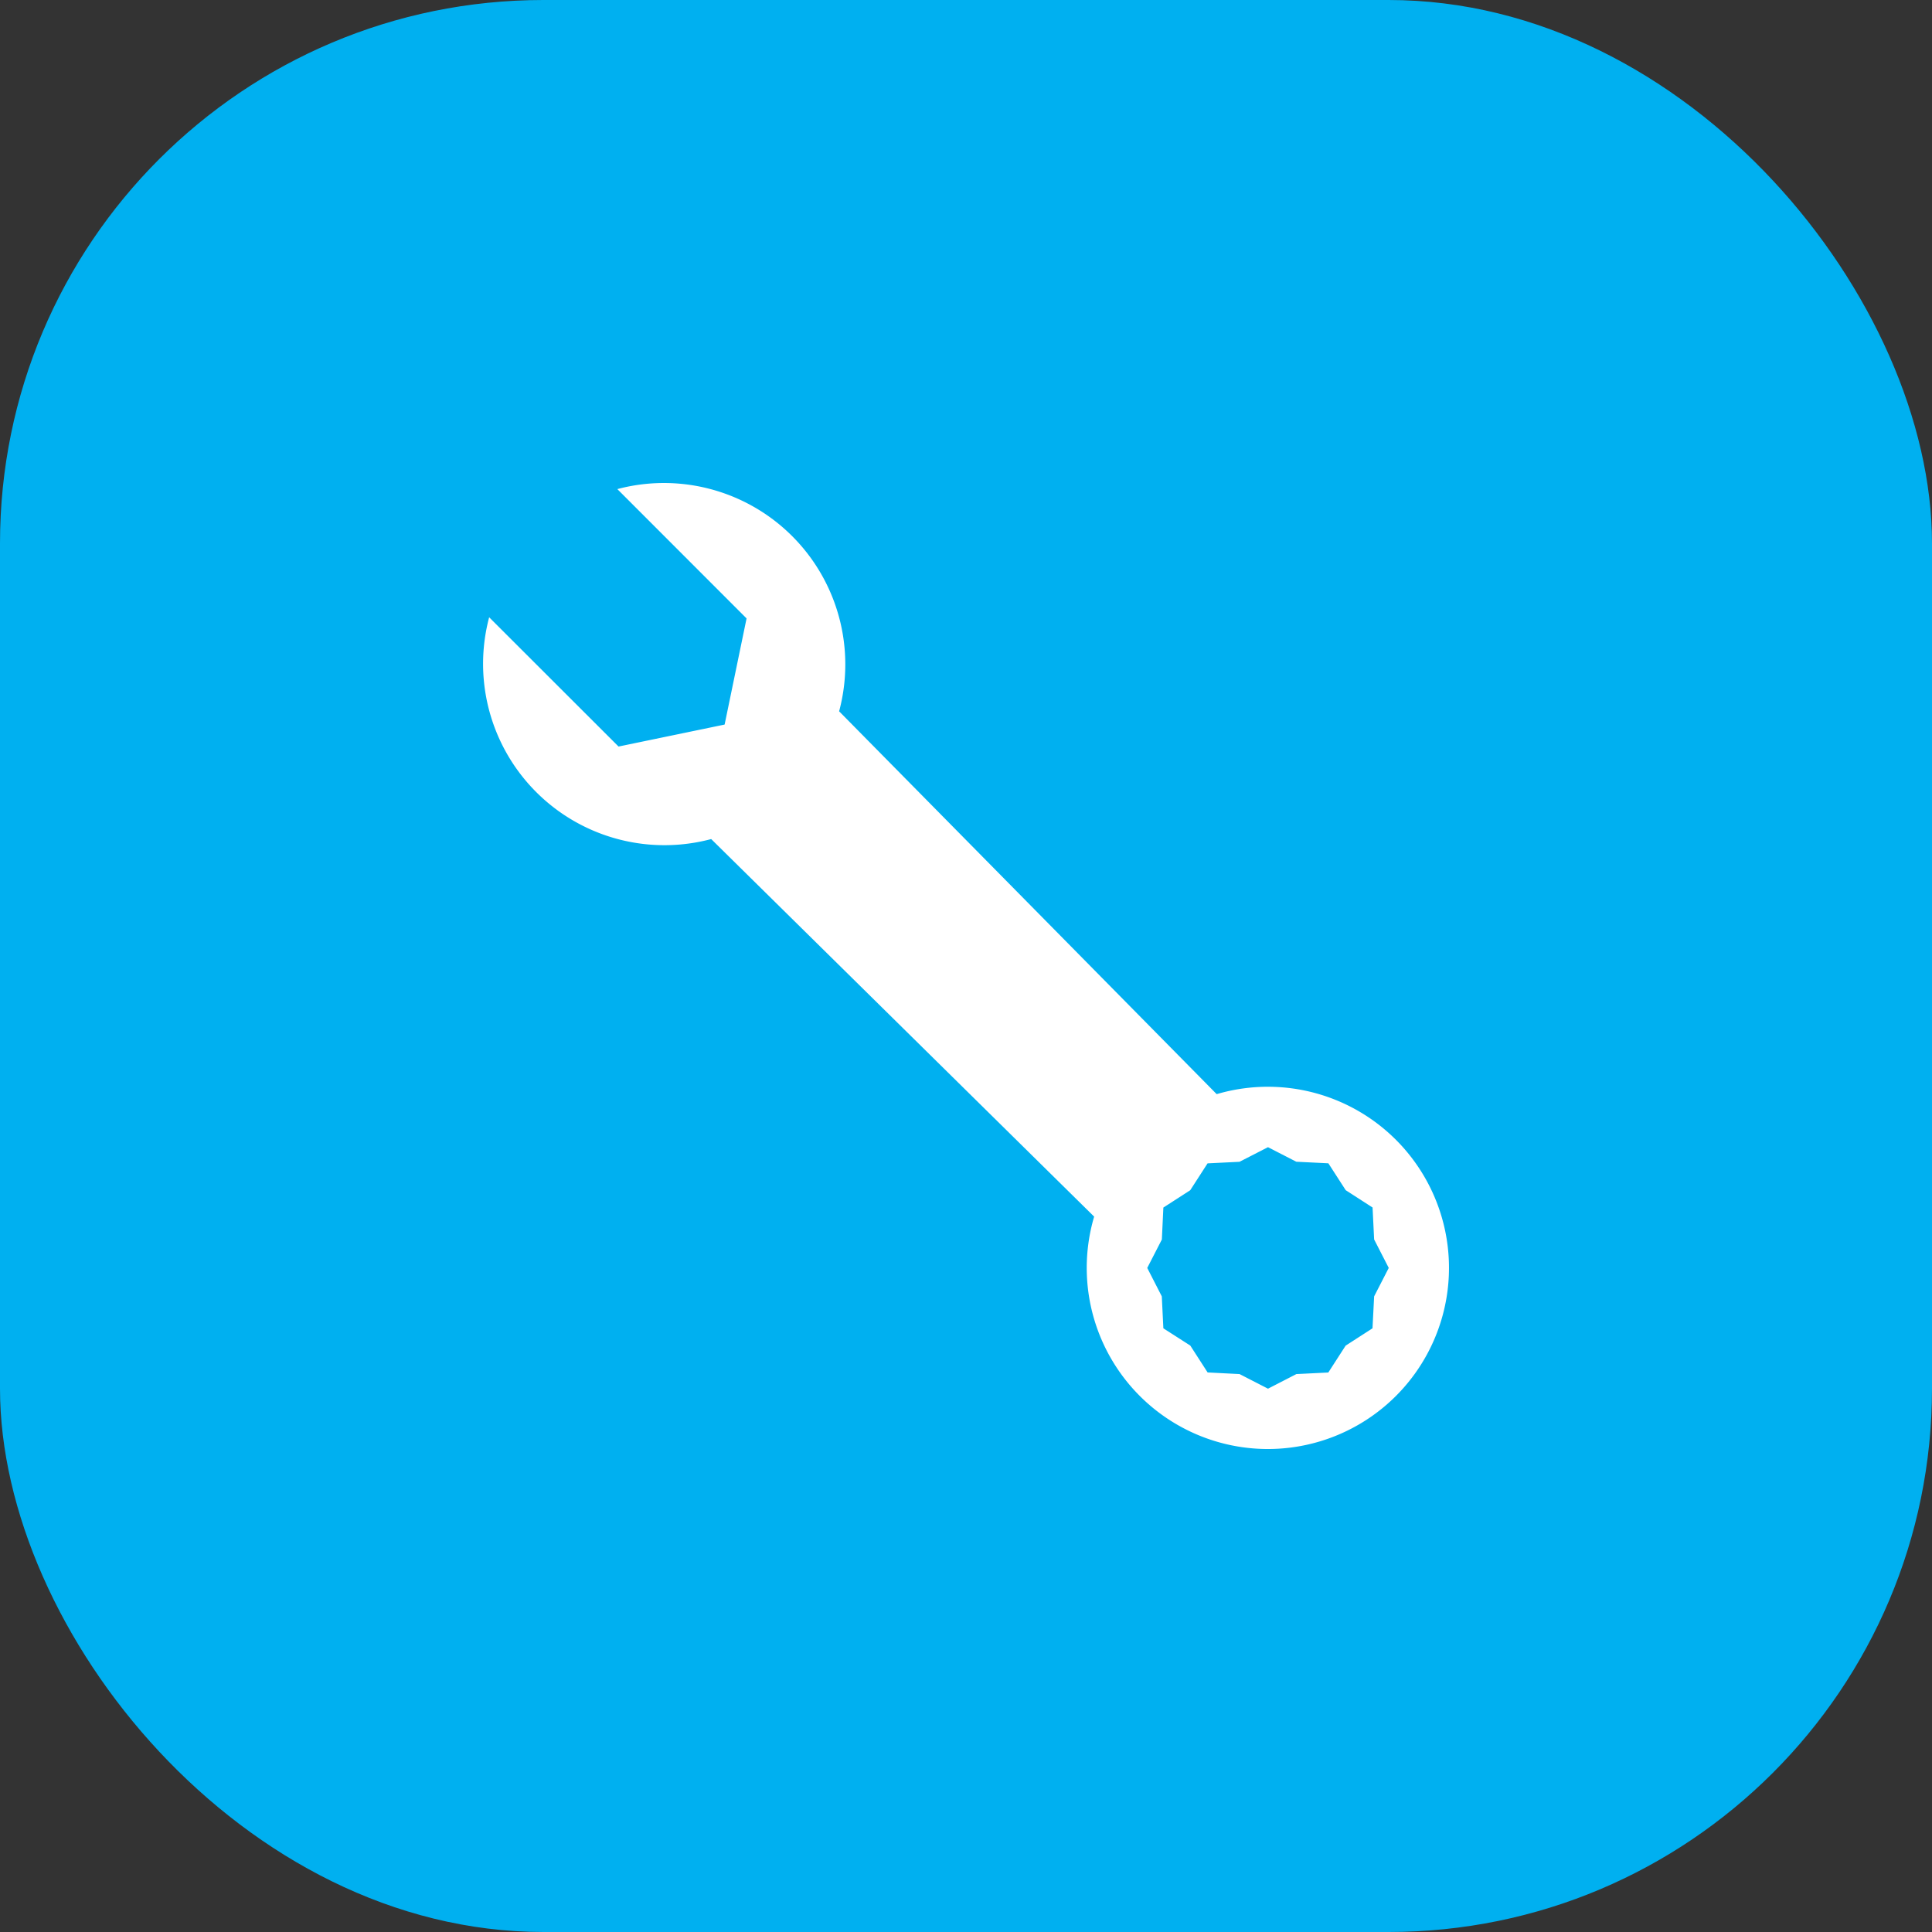<svg xmlns="http://www.w3.org/2000/svg" xmlns:xlink="http://www.w3.org/1999/xlink" width="64" height="64" viewBox="0 0 64 64">
  <rect x="0" y="0" width="64" height="64" fill="#333333" stroke="none"/>
  <defs>
    <clipPath id="clip-path">
      <rect id="矩形_167" data-name="矩形 167" width="32" height="32" transform="translate(260 259)" fill="#fff"/>
    </clipPath>
  </defs>
  <g id="组_15078" data-name="组 15078" transform="translate(-244 -243)">
    <rect id="矩形_31" data-name="矩形 31" width="64" height="64" rx="18" transform="translate(244 243)" fill="#00b0f0"/>
    <g id="蒙版组_33" data-name="蒙版组 33" clip-path="url(#clip-path)">
      <path id="wrench" d="M.2,4.446a6.008,6.008,0,0,0,7.355,7.347L20.241,24.3A6,6,0,1,0,24.3,20.243L11.793,7.561A6.008,6.008,0,0,0,4.446.2L8.727,4.484,8,8l-3.514.728ZM26.942,22.482,28,22.534l.574.89.89.574.052,1.058L30,26l-.484.942L29.462,28l-.89.574-.574.89-1.058.052L26,30l-.942-.484L24,29.462l-.574-.89L22.534,28l-.052-1.058L22,26l.484-.942L22.534,24l.89-.574.574-.89,1.058-.052L26,22l.942.484Z" transform="translate(260.004 259.002)" fill="#fff"/>
    </g>
  </g>
</svg>
